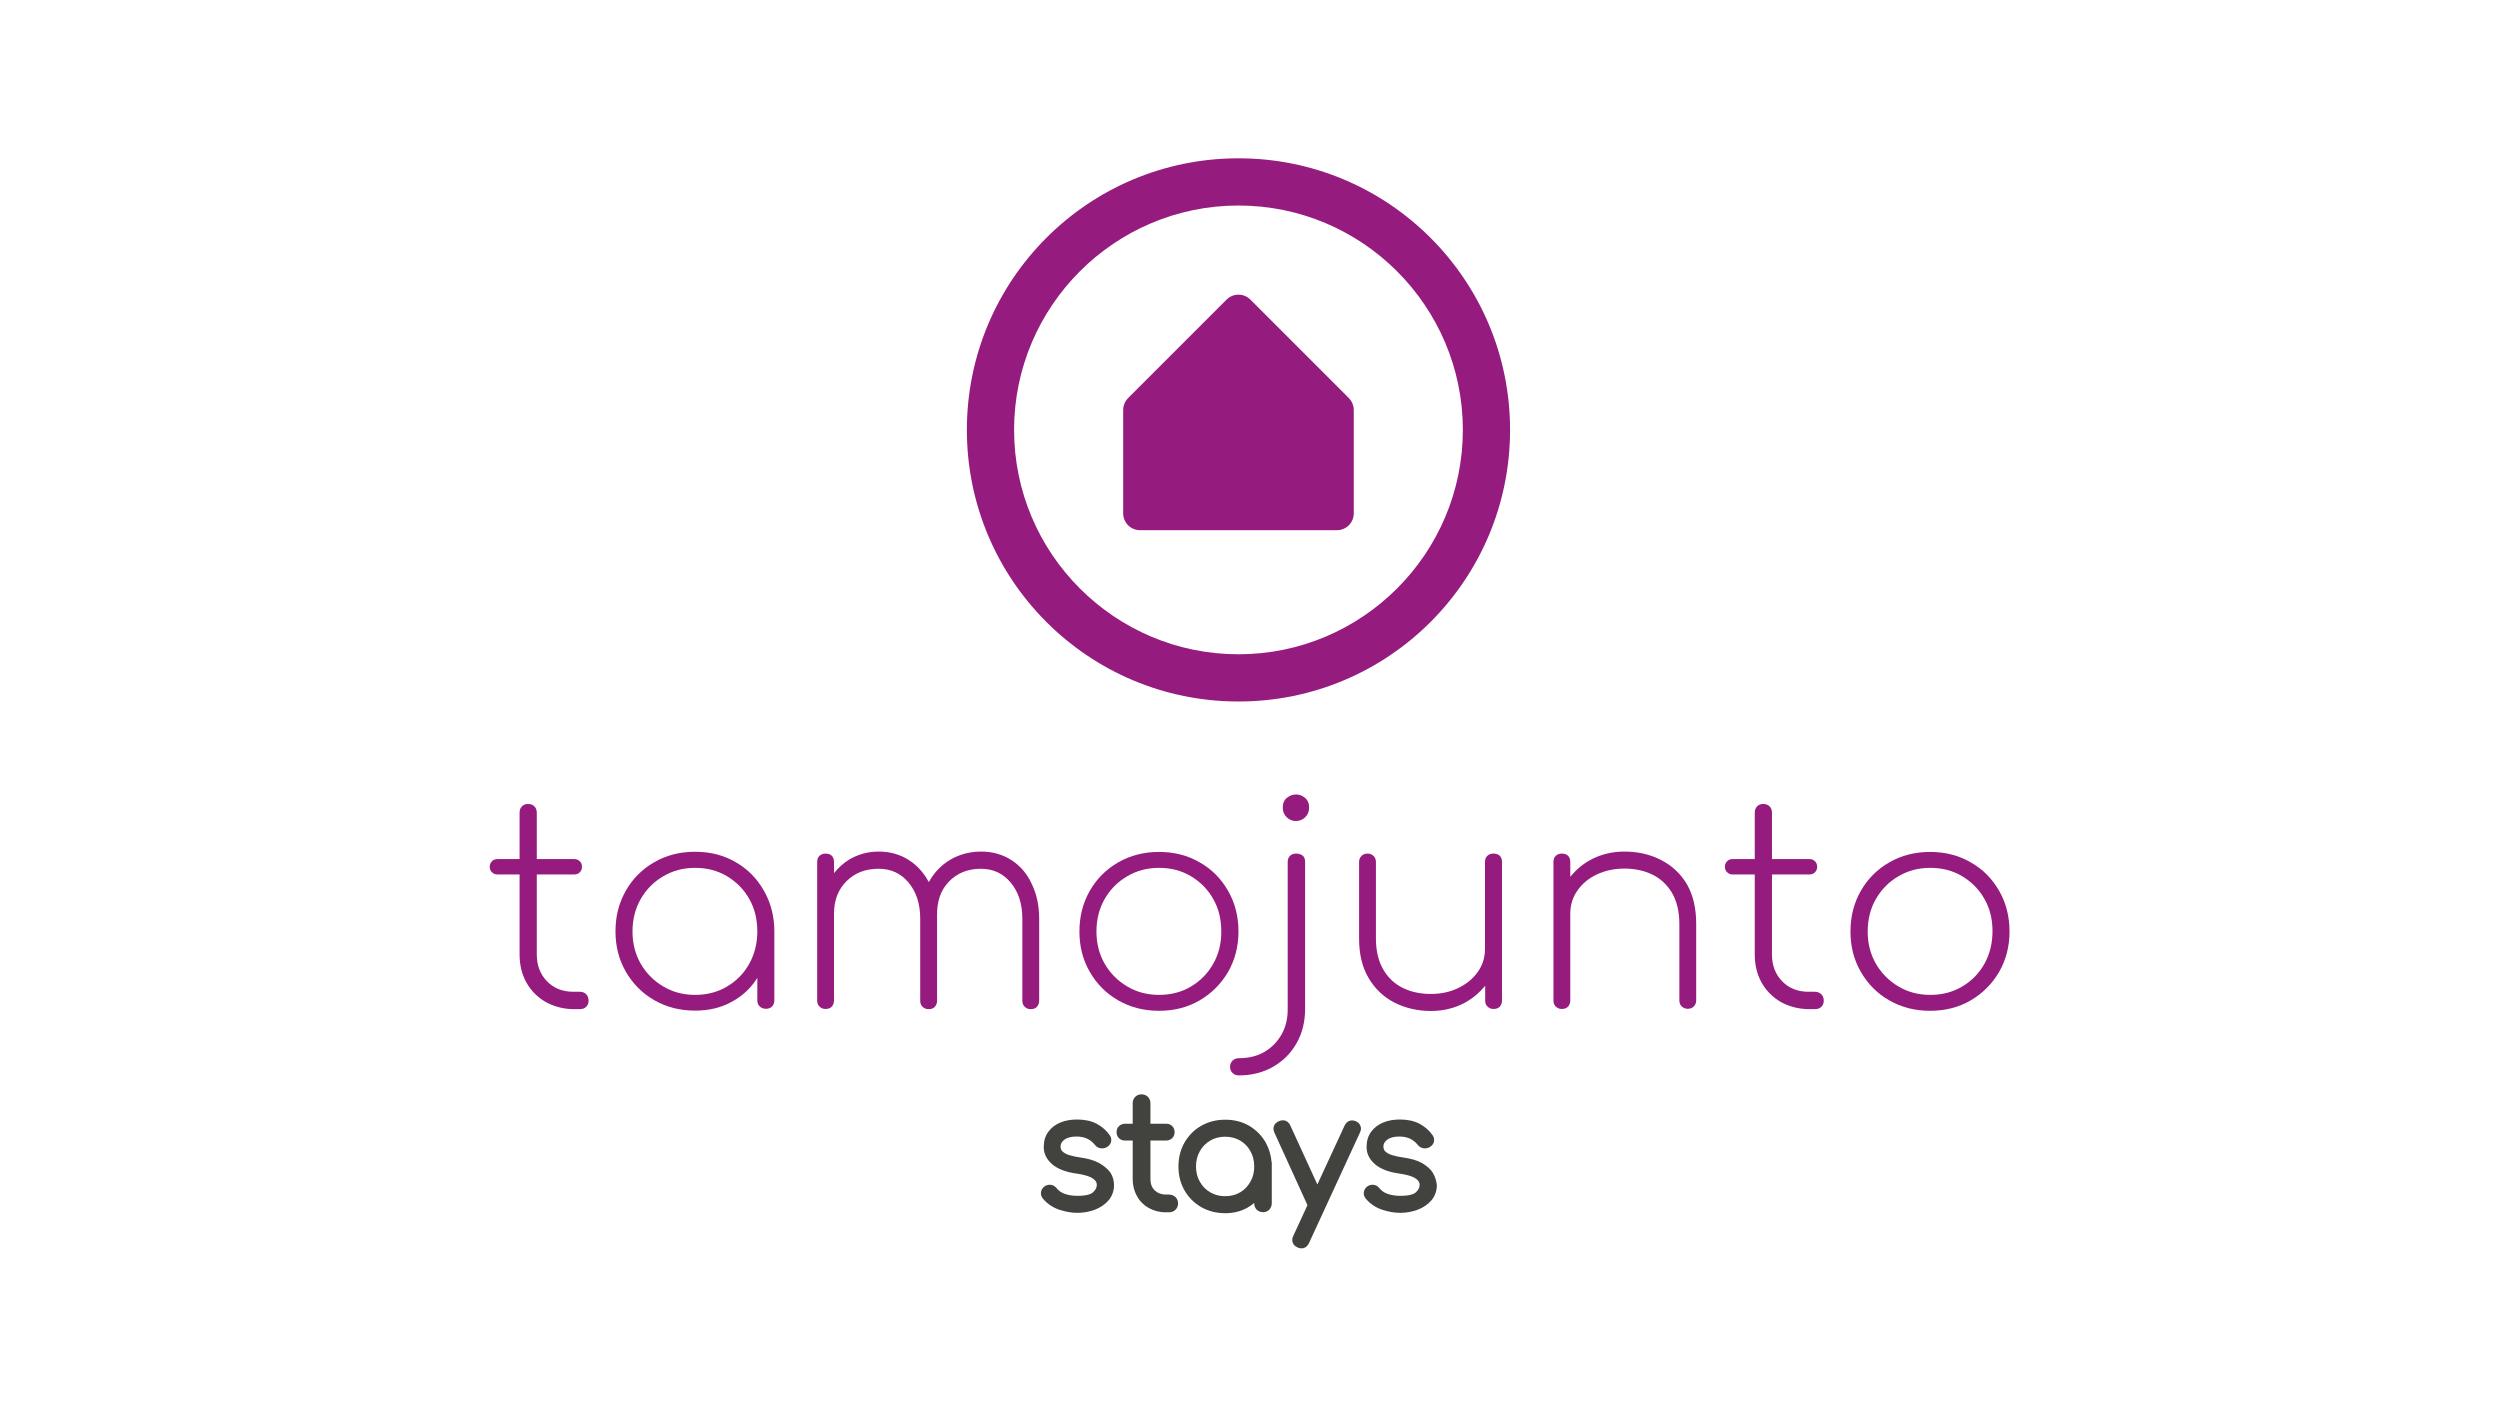 <?xml version="1.0" encoding="utf-8"?>
<!-- Generator: Adobe Illustrator 21.0.1, SVG Export Plug-In . SVG Version: 6.00 Build 0)  -->
<svg version="1.1" id="Layer_1" xmlns="http://www.w3.org/2000/svg" xmlns:xlink="http://www.w3.org/1999/xlink" x="0px" y="0px"
	 viewBox="0 0 1366 768" style="enable-background:new 0 0 1366 768;" xml:space="preserve">
<style type="text/css">
	.st0{fill:#42423E;}
	.st1{fill:#961B7E;}
</style>
<g>
	<path class="st0" d="M600.6,635.5c-2.7-1.5-6.2-2.5-10.6-3.1c-2.8-0.4-5.1-1-6.8-1.6c-1.4-0.6-2.4-1.3-3-2
		c-0.5-0.7-0.7-1.5-0.7-2.4c0-0.9,0.2-2.2,2-3.6c1.5-1.2,3.8-1.8,6.7-1.8c2.2,0,4.2,0.4,5.9,1.2c1.6,0.8,3,1.9,4.2,3.4
		c0.8,1,1.8,1.6,3,1.8c1.1,0.2,2.2,0,3.3-0.5c1.7-0.9,2.3-2.2,2.5-3.1c0.3-1.3,0-2.6-0.8-3.6c-1.8-2.6-4.2-4.6-7.1-6.2
		c-2.9-1.5-6.5-2.3-10.6-2.3c-3.4,0-6.5,0.5-9.1,1.6c-2.8,1.1-5.1,2.9-6.7,5.1c-1.7,2.3-2.5,5.1-2.5,8.4c0,3.6,1.6,6.8,4.8,9.5
		c3,2.5,7.4,4.2,13.5,5c3.9,0.6,6.8,1.4,8.6,2.7c1.9,1.3,2.1,2.6,2.1,3.4c0,1.5-0.7,2.8-2.1,4.1c-1,0.9-3.3,1.9-8.4,1.9
		c-2.5,0-4.7-0.3-6.8-1c-1.9-0.6-3.5-1.7-4.7-3.2c-0.7-0.9-1.8-1.6-3-1.8c-1.2-0.2-2.5,0.1-3.5,0.8c-1.4,1-1.9,2.3-2,3.2
		c-0.2,1.3,0.2,2.5,1.1,3.6c2.4,2.8,5.4,4.8,8.9,6c3.4,1.1,6.7,1.7,9.8,1.7c3.4,0,6.7-0.6,9.6-1.7c3.1-1.2,5.6-2.9,7.5-5.1
		c2-2.4,3-5.2,3-8.3c0-2.4-0.6-4.7-1.9-6.8C605.4,638.9,603.4,637.1,600.6,635.5z"/>
	<path class="st0" d="M638.8,652.7h-1.8c-2.5,0-4.5-0.8-6.1-2.3c-1.6-1.6-2.3-3.6-2.3-6.2v-21h8.6c1.3,0,2.4-0.5,3.3-1.3
		c0.9-0.9,1.3-2,1.3-3.3c0-1.3-0.4-2.4-1.3-3.3c-0.9-0.9-2-1.3-3.3-1.3h-8.6v-11.2c0-1.4-0.5-2.6-1.4-3.5c-1.8-1.8-5.1-1.8-6.9,0
		c-0.9,0.9-1.4,2.1-1.4,3.5V614h-4.2c-1.3,0-2.4,0.5-3.3,1.3c-0.9,0.9-1.3,2-1.3,3.3c0,1.3,0.4,2.4,1.3,3.3c0.9,0.9,2,1.3,3.3,1.3
		h4.2v21c0,3.4,0.8,6.6,2.3,9.3c1.5,2.8,3.7,5,6.4,6.5c2.7,1.5,5.8,2.4,9.2,2.4h2c1.4,0,2.6-0.5,3.5-1.4c0.9-0.9,1.4-2.1,1.4-3.4
		c0-1.4-0.5-2.6-1.4-3.5C641.3,653.2,640.1,652.7,638.8,652.7z"/>
	<path class="st0" d="M691.6,624.3c-2.2-3.9-5.3-6.9-9.1-9.2c-3.8-2.2-8.2-3.3-13-3.3c-4.8,0-9.2,1.1-13.1,3.3
		c-3.9,2.2-6.9,5.3-9.2,9.2c-2.2,3.9-3.3,8.3-3.3,13.1c0,4.8,1.1,9.1,3.3,13c2.2,3.9,5.3,6.9,9.2,9.2c3.9,2.2,8.3,3.3,13.1,3.3
		c4.4,0,8.4-1,11.9-2.9c1.4-0.8,2.7-1.7,3.9-2.7v0.3c0,1.3,0.5,2.5,1.4,3.4c1.8,1.8,5.2,1.8,6.9-0.1c0.8-0.9,1.3-2.1,1.3-3.4v-22.5
		h-0.1C694.5,631.2,693.4,627.6,691.6,624.3z M669.4,653.6c-3,0-5.7-0.7-8.1-2.1c-2.4-1.4-4.3-3.3-5.7-5.8c-1.4-2.4-2.1-5.2-2.1-8.3
		c0-3.1,0.7-5.9,2.1-8.4c1.4-2.5,3.3-4.4,5.7-5.8c2.4-1.4,5.1-2.1,8.1-2.1c3,0,5.8,0.7,8.2,2.1c2.4,1.4,4.3,3.3,5.6,5.8
		c1.4,2.4,2.1,5.2,2.1,8.4c0,3.1-0.7,5.9-2.1,8.3c-1.4,2.5-3.2,4.4-5.6,5.8C675.2,652.9,672.5,653.6,669.4,653.6z"/>
	<path class="st0" d="M740.7,612.6c-2.5-1-4.8-0.1-6,2.4l-14.9,32.2L705,614.9c-0.8-1.7-1.9-2.3-2.8-2.6c-1.1-0.3-2.3-0.2-3.6,0.4
		c-1.7,0.8-2.3,1.9-2.6,2.8c-0.3,1.1-0.2,2.3,0.4,3.5l18,39.5l-7.8,16.9c-0.8,1.6-0.5,2.9-0.2,3.7c0.4,1.1,1.4,2,2.8,2.6
		c0.7,0.3,1.4,0.4,2,0.4c1,0,2.8-0.4,4-2.8l27.9-60.5c0.8-1.6,0.6-2.9,0.2-3.7C742.9,614,742,613.1,740.7,612.6z"/>
	<path class="st0" d="M783,641c-1.2-2.1-3.3-3.9-6-5.5c-2.7-1.5-6.2-2.5-10.6-3.1c-2.8-0.4-5.1-1-6.8-1.6c-1.4-0.6-2.4-1.3-3-2
		c-0.5-0.7-0.7-1.5-0.7-2.4c0-0.9,0.2-2.2,2-3.6c1.5-1.2,3.8-1.8,6.7-1.8c2.2,0,4.2,0.4,5.9,1.2c1.6,0.8,3,1.9,4.2,3.4
		c0.8,1,1.8,1.6,3,1.8c1.1,0.2,2.2,0,3.3-0.5c1.7-0.9,2.3-2.2,2.5-3.1c0.3-1.3,0-2.6-0.8-3.6c-1.8-2.6-4.2-4.6-7.1-6.2
		c-2.9-1.5-6.5-2.3-10.6-2.3c-3.4,0-6.5,0.5-9.1,1.6c-2.8,1.1-5.1,2.9-6.7,5.1c-1.7,2.3-2.5,5.1-2.5,8.4c0,3.6,1.6,6.8,4.8,9.5
		c3,2.5,7.4,4.2,13.5,5c3.9,0.6,6.8,1.4,8.6,2.7c1.9,1.3,2.1,2.6,2.1,3.4c0,1.5-0.7,2.8-2.1,4.1c-1,0.9-3.3,1.9-8.4,1.9
		c-2.5,0-4.7-0.3-6.8-1c-1.9-0.6-3.5-1.7-4.7-3.2c-0.7-0.9-1.8-1.6-3-1.8c-1.2-0.2-2.5,0.1-3.5,0.8c-1.4,1-1.9,2.3-2,3.2
		c-0.2,1.3,0.2,2.5,1.1,3.6c2.4,2.8,5.4,4.8,8.9,6c3.4,1.1,6.7,1.7,9.8,1.7c3.4,0,6.7-0.6,9.6-1.7c3.1-1.2,5.6-2.9,7.5-5.1
		c2-2.4,3-5.2,3-8.3C784.9,645.4,784.2,643.1,783,641z"/>
</g>
<g>
	<path class="st1" d="M316.7,541.9h-3.4c-5.9,0-10.7-1.9-14.4-5.7c-3.7-3.8-5.6-8.7-5.6-14.7v-43.7h20.5c1.2,0,2.3-0.4,3-1.2
		c0.8-0.8,1.2-1.8,1.2-3c0-1.2-0.4-2.3-1.2-3c-0.8-0.8-1.8-1.2-3-1.2h-20.5v-25.3c0-1.4-0.4-2.6-1.3-3.5s-2-1.3-3.5-1.3
		c-1.3,0-2.5,0.4-3.3,1.3c-0.9,0.9-1.3,2-1.3,3.5v25.3h-12.1c-1.2,0-2.3,0.4-3,1.2c-0.8,0.8-1.2,1.8-1.2,3c0,1.2,0.4,2.3,1.2,3
		c0.8,0.8,1.8,1.2,3,1.2h12.1v43.7c0,5.7,1.2,10.8,3.7,15.3c2.5,4.5,6,8,10.4,10.6c4.5,2.5,9.5,3.9,15.2,4h3.6
		c1.5,0,2.6-0.4,3.5-1.3c0.9-0.9,1.3-2,1.3-3.3c0-1.4-0.4-2.6-1.3-3.5C319.4,542.3,318.2,541.9,316.7,541.9z"/>
	<path class="st1" d="M402,471.1c-6.5-3.8-13.9-5.7-22.2-5.7c-8.3,0-15.7,1.9-22.3,5.7c-6.6,3.8-11.8,9-15.5,15.5
		c-3.8,6.6-5.7,14-5.7,22.3c0,8.2,1.9,15.6,5.7,22.1c3.8,6.6,9,11.8,15.5,15.5c6.6,3.8,14,5.7,22.3,5.7c7.6,0,14.3-1.6,20.2-4.9
		c5.8-3.2,10.4-7.5,13.8-13v12.3c0,1.3,0.4,2.5,1.3,3.3c0.9,0.9,2,1.3,3.5,1.3c1.3,0,2.4-0.4,3.3-1.3c0.8-0.9,1.2-2,1.2-3.3V509
		c0-8.3-1.9-15.7-5.7-22.3C413.7,480.1,408.6,474.9,402,471.1z M397.3,539c-5.1,3.1-11,4.6-17.5,4.6c-6.4,0-12.2-1.5-17.4-4.6
		c-5.2-3.1-9.3-7.2-12.3-12.4c-3-5.2-4.5-11.1-4.5-17.6c0-6.6,1.5-12.6,4.5-17.8c3-5.2,7.1-9.4,12.3-12.4c5.2-3.1,11-4.6,17.4-4.6
		c6.5,0,12.3,1.5,17.5,4.6c5.1,3.1,9.2,7.2,12.1,12.4c3,5.2,4.4,11.2,4.4,17.8c0,6.5-1.5,12.4-4.4,17.6
		C406.5,531.8,402.4,536,397.3,539z"/>
	<path class="st1" d="M552.7,470c-4.8-3.1-10.3-4.7-16.6-4.7c-6.2,0-11.8,1.5-16.8,4.4c-4.9,2.9-8.9,7-11.8,12.3
		c-2.7-5.1-6.3-9.1-10.8-12c-4.8-3.1-10.3-4.7-16.6-4.7c-5.9,0-11.2,1.5-16,4.3c-3.3,2-6,4.5-8.4,7.5v-6.1c0-1.4-0.4-2.6-1.2-3.4
		c-0.8-0.8-2-1.2-3.4-1.2c-1.3,0-2.5,0.4-3.3,1.2c-0.9,0.8-1.3,2-1.3,3.4v75.7c0,1.3,0.4,2.5,1.3,3.3c0.9,0.9,2,1.3,3.3,1.3
		c1.4,0,2.6-0.4,3.4-1.3c0.8-0.9,1.2-2,1.2-3.3v-47.5c0-7.3,2.3-13.2,6.8-17.7c4.6-4.6,10.4-6.8,17.6-6.8c6.7,0,12.2,2.5,16.4,7.6
		s6.3,11.6,6.3,19.6v44.9c0,1.3,0.4,2.5,1.3,3.3c0.9,0.9,2,1.3,3.3,1.3c1.5,0,2.6-0.4,3.4-1.3c0.8-0.9,1.2-2,1.2-3.3v-44.9
		c0-0.4,0-0.7-0.1-1.1h0.1c-0.2-8,1.9-14.3,6.4-19c4.5-4.7,10.3-7.1,17.5-7.1c6.7,0,12.2,2.5,16.4,7.6s6.3,11.6,6.3,19.6v44.9
		c0,1.3,0.4,2.5,1.3,3.3c0.9,0.9,2,1.3,3.3,1.3c1.5,0,2.6-0.4,3.4-1.3c0.8-0.9,1.2-2,1.2-3.3v-44.9c0-7.1-1.4-13.5-4.1-19
		C561.2,477.4,557.5,473.1,552.7,470z"/>
	<path class="st1" d="M671,486.7c-3.8-6.6-8.9-11.8-15.5-15.5c-6.5-3.8-13.9-5.7-22.2-5.7c-8.3,0-15.7,1.9-22.3,5.7
		c-6.6,3.8-11.8,9-15.5,15.5c-3.8,6.6-5.7,14-5.7,22.3c0,8.2,1.9,15.6,5.7,22.1c3.8,6.6,9,11.8,15.5,15.5c6.6,3.8,14,5.7,22.3,5.7
		c8.3,0,15.7-1.9,22.2-5.7c6.5-3.8,11.7-9,15.5-15.5c3.8-6.6,5.7-14,5.7-22.1C676.7,500.7,674.8,493.3,671,486.7z M662.9,526.6
		c-2.9,5.2-7,9.4-12.1,12.4c-5.1,3.1-11,4.6-17.5,4.6c-6.4,0-12.2-1.5-17.4-4.6c-5.2-3.1-9.3-7.2-12.3-12.4s-4.5-11.1-4.5-17.6
		c0-6.6,1.5-12.6,4.5-17.8c3-5.2,7.1-9.4,12.3-12.4c5.2-3.1,11-4.6,17.4-4.6c6.5,0,12.3,1.5,17.5,4.6c5.1,3.1,9.2,7.2,12.1,12.4
		c3,5.2,4.4,11.1,4.4,17.6C667.4,515.4,665.9,521.4,662.9,526.6z"/>
	<path class="st1" d="M708.2,434.1c-1.9,0-3.5,0.6-5,1.8c-1.5,1.2-2.3,3-2.3,5.4c0,2.1,0.7,3.8,2.1,5.2c1.4,1.4,3.1,2.1,5,2.1
		c2.1,0,3.8-0.7,5.2-2.1c1.4-1.4,2.1-3.1,2.1-5.2c0-2.4-0.8-4.2-2.3-5.4C711.6,434.7,710,434.1,708.2,434.1z"/>
	<path class="st1" d="M708.2,466.4c-1.3,0-2.5,0.4-3.3,1.2c-0.9,0.8-1.3,2-1.3,3.4v80.5c0,5.2-1.1,9.8-3.4,13.8s-5.4,7.2-9.4,9.5
		c-4,2.3-8.6,3.4-13.9,3.4c-1.3,0-2.5,0.4-3.4,1.3c-0.9,0.9-1.4,2-1.4,3.5c0,1.3,0.5,2.5,1.4,3.3c0.9,0.9,2.1,1.3,3.4,1.3
		c7,0,13.3-1.6,18.7-4.7c5.4-3.1,9.7-7.4,12.8-12.8c3.1-5.4,4.7-11.7,4.7-18.7v-80.5c0-1.4-0.4-2.6-1.3-3.4
		C710.8,466.8,709.7,466.4,708.2,466.4z"/>
	<path class="st1" d="M816,466.4c-1.3,0-2.5,0.4-3.3,1.2c-0.9,0.8-1.3,2-1.3,3.4v47.5c0,4.7-1.3,8.8-3.9,12.5
		c-2.6,3.7-6.1,6.6-10.6,8.8c-4.5,2.2-9.5,3.3-15.1,3.3c-5.7,0-10.8-1.1-15.3-3.3c-4.5-2.2-8.1-5.6-10.7-10.1
		c-2.6-4.5-4-10.1-4-16.9v-41.8c0-1.3-0.4-2.5-1.3-3.3c-0.9-0.9-2-1.3-3.3-1.3c-1.3,0-2.5,0.4-3.3,1.3c-0.9,0.9-1.3,2-1.3,3.3v41.8
		c0,8.5,1.7,15.7,5.2,21.6c3.5,5.9,8.2,10.4,14.1,13.4s12.6,4.6,20,4.6c6.7,0,12.8-1.5,18.3-4.4c4.4-2.4,8.2-5.6,11.3-9.4v8.1
		c0,1.3,0.4,2.5,1.3,3.3c0.9,0.9,2,1.3,3.3,1.3c1.4,0,2.6-0.4,3.4-1.3c0.8-0.9,1.2-2,1.2-3.3v-75.7c0-1.4-0.4-2.6-1.2-3.4
		C818.6,466.8,817.5,466.4,816,466.4z"/>
	<path class="st1" d="M907.6,469.9c-6-3.1-12.7-4.6-20.1-4.6c-6.6,0-12.7,1.5-18.2,4.4c-4.5,2.4-8.2,5.6-11.3,9.4v-8.1
		c0-1.4-0.4-2.6-1.2-3.4c-0.8-0.8-2-1.2-3.4-1.2c-1.3,0-2.5,0.4-3.3,1.2c-0.9,0.8-1.3,2-1.3,3.4v75.7c0,1.3,0.4,2.5,1.3,3.3
		c0.9,0.9,2,1.3,3.3,1.3c1.4,0,2.6-0.4,3.4-1.3c0.8-0.9,1.2-2,1.2-3.3v-47.5c0-4.7,1.3-8.9,3.9-12.6c2.6-3.7,6.1-6.7,10.6-8.8
		c4.5-2.1,9.5-3.2,15.1-3.2c5.7,0,10.8,1.1,15.3,3.3c4.5,2.2,8.1,5.6,10.7,10c2.6,4.5,4,10.1,4,16.9v41.8c0,1.3,0.4,2.5,1.3,3.3
		c0.9,0.9,2,1.3,3.3,1.3c1.3,0,2.5-0.4,3.3-1.3c0.9-0.9,1.3-2,1.3-3.3v-41.8c0-8.6-1.7-15.8-5.1-21.7
		C918.3,477.4,913.6,473,907.6,469.9z"/>
	<path class="st1" d="M991.6,541.9h-3.4c-5.9,0-10.7-1.9-14.4-5.7c-3.7-3.8-5.6-8.7-5.6-14.7v-43.7h20.5c1.2,0,2.3-0.4,3-1.2
		c0.8-0.8,1.2-1.8,1.2-3c0-1.2-0.4-2.3-1.2-3c-0.8-0.8-1.8-1.2-3-1.2h-20.5v-25.3c0-1.4-0.4-2.6-1.3-3.5c-0.9-0.9-2-1.3-3.5-1.3
		c-1.3,0-2.5,0.4-3.3,1.3c-0.9,0.9-1.3,2-1.3,3.5v25.3h-12.1c-1.2,0-2.3,0.4-3,1.2c-0.8,0.8-1.2,1.8-1.2,3c0,1.2,0.4,2.3,1.2,3
		c0.8,0.8,1.8,1.2,3,1.2h12.1v43.7c0,5.7,1.2,10.8,3.7,15.3c2.5,4.5,6,8,10.4,10.6c4.5,2.5,9.5,3.9,15.2,4h3.6
		c1.5,0,2.6-0.4,3.5-1.3c0.9-0.9,1.3-2,1.3-3.3c0-1.4-0.4-2.6-1.3-3.5C994.2,542.3,993,541.9,991.6,541.9z"/>
	<path class="st1" d="M1092.3,486.7c-3.8-6.6-8.9-11.8-15.5-15.5c-6.5-3.8-13.9-5.7-22.2-5.7c-8.3,0-15.7,1.9-22.3,5.7
		c-6.6,3.8-11.8,9-15.5,15.5c-3.8,6.6-5.7,14-5.7,22.3c0,8.2,1.9,15.6,5.7,22.1c3.8,6.6,9,11.8,15.5,15.5c6.6,3.8,14,5.7,22.3,5.7
		c8.3,0,15.7-1.9,22.2-5.7c6.5-3.8,11.7-9,15.5-15.5c3.8-6.6,5.7-14,5.7-22.1C1098,500.7,1096.1,493.3,1092.3,486.7z M1084.3,526.6
		c-2.9,5.2-7,9.4-12.1,12.4c-5.1,3.1-11,4.6-17.5,4.6c-6.4,0-12.2-1.5-17.4-4.6c-5.2-3.1-9.3-7.2-12.3-12.4
		c-3-5.2-4.5-11.1-4.5-17.6c0-6.6,1.5-12.6,4.5-17.8c3-5.2,7.1-9.4,12.3-12.4c5.2-3.1,11-4.6,17.4-4.6c6.5,0,12.3,1.5,17.5,4.6
		c5.1,3.1,9.2,7.2,12.1,12.4c3,5.2,4.4,11.1,4.4,17.6C1088.7,515.4,1087.2,521.4,1084.3,526.6z"/>
</g>
<g>
	<path class="st1" d="M676.7,86.5c-82,0-148.4,66.4-148.4,148.4c0,82,66.4,148.4,148.4,148.4c82,0,148.4-66.4,148.4-148.4
		C825.1,152.9,758.7,86.5,676.7,86.5z M676.7,357.5c-67.6,0-122.6-55-122.6-122.6c0-67.6,55-122.6,122.6-122.6s122.6,55,122.6,122.6
		C799.3,302.5,744.3,357.5,676.7,357.5z"/>
	<path class="st1" d="M683.2,163.7c-3.6-3.6-9.4-3.6-13,0l-53.8,53.8c-1.7,1.7-2.7,4.1-2.7,6.5v56.5c0,5.1,4.1,9.2,9.2,9.2h107.6
		c5.1,0,9.2-4.1,9.2-9.2V224c0-2.4-1-4.8-2.7-6.5L683.2,163.7z"/>
</g>
</svg>
